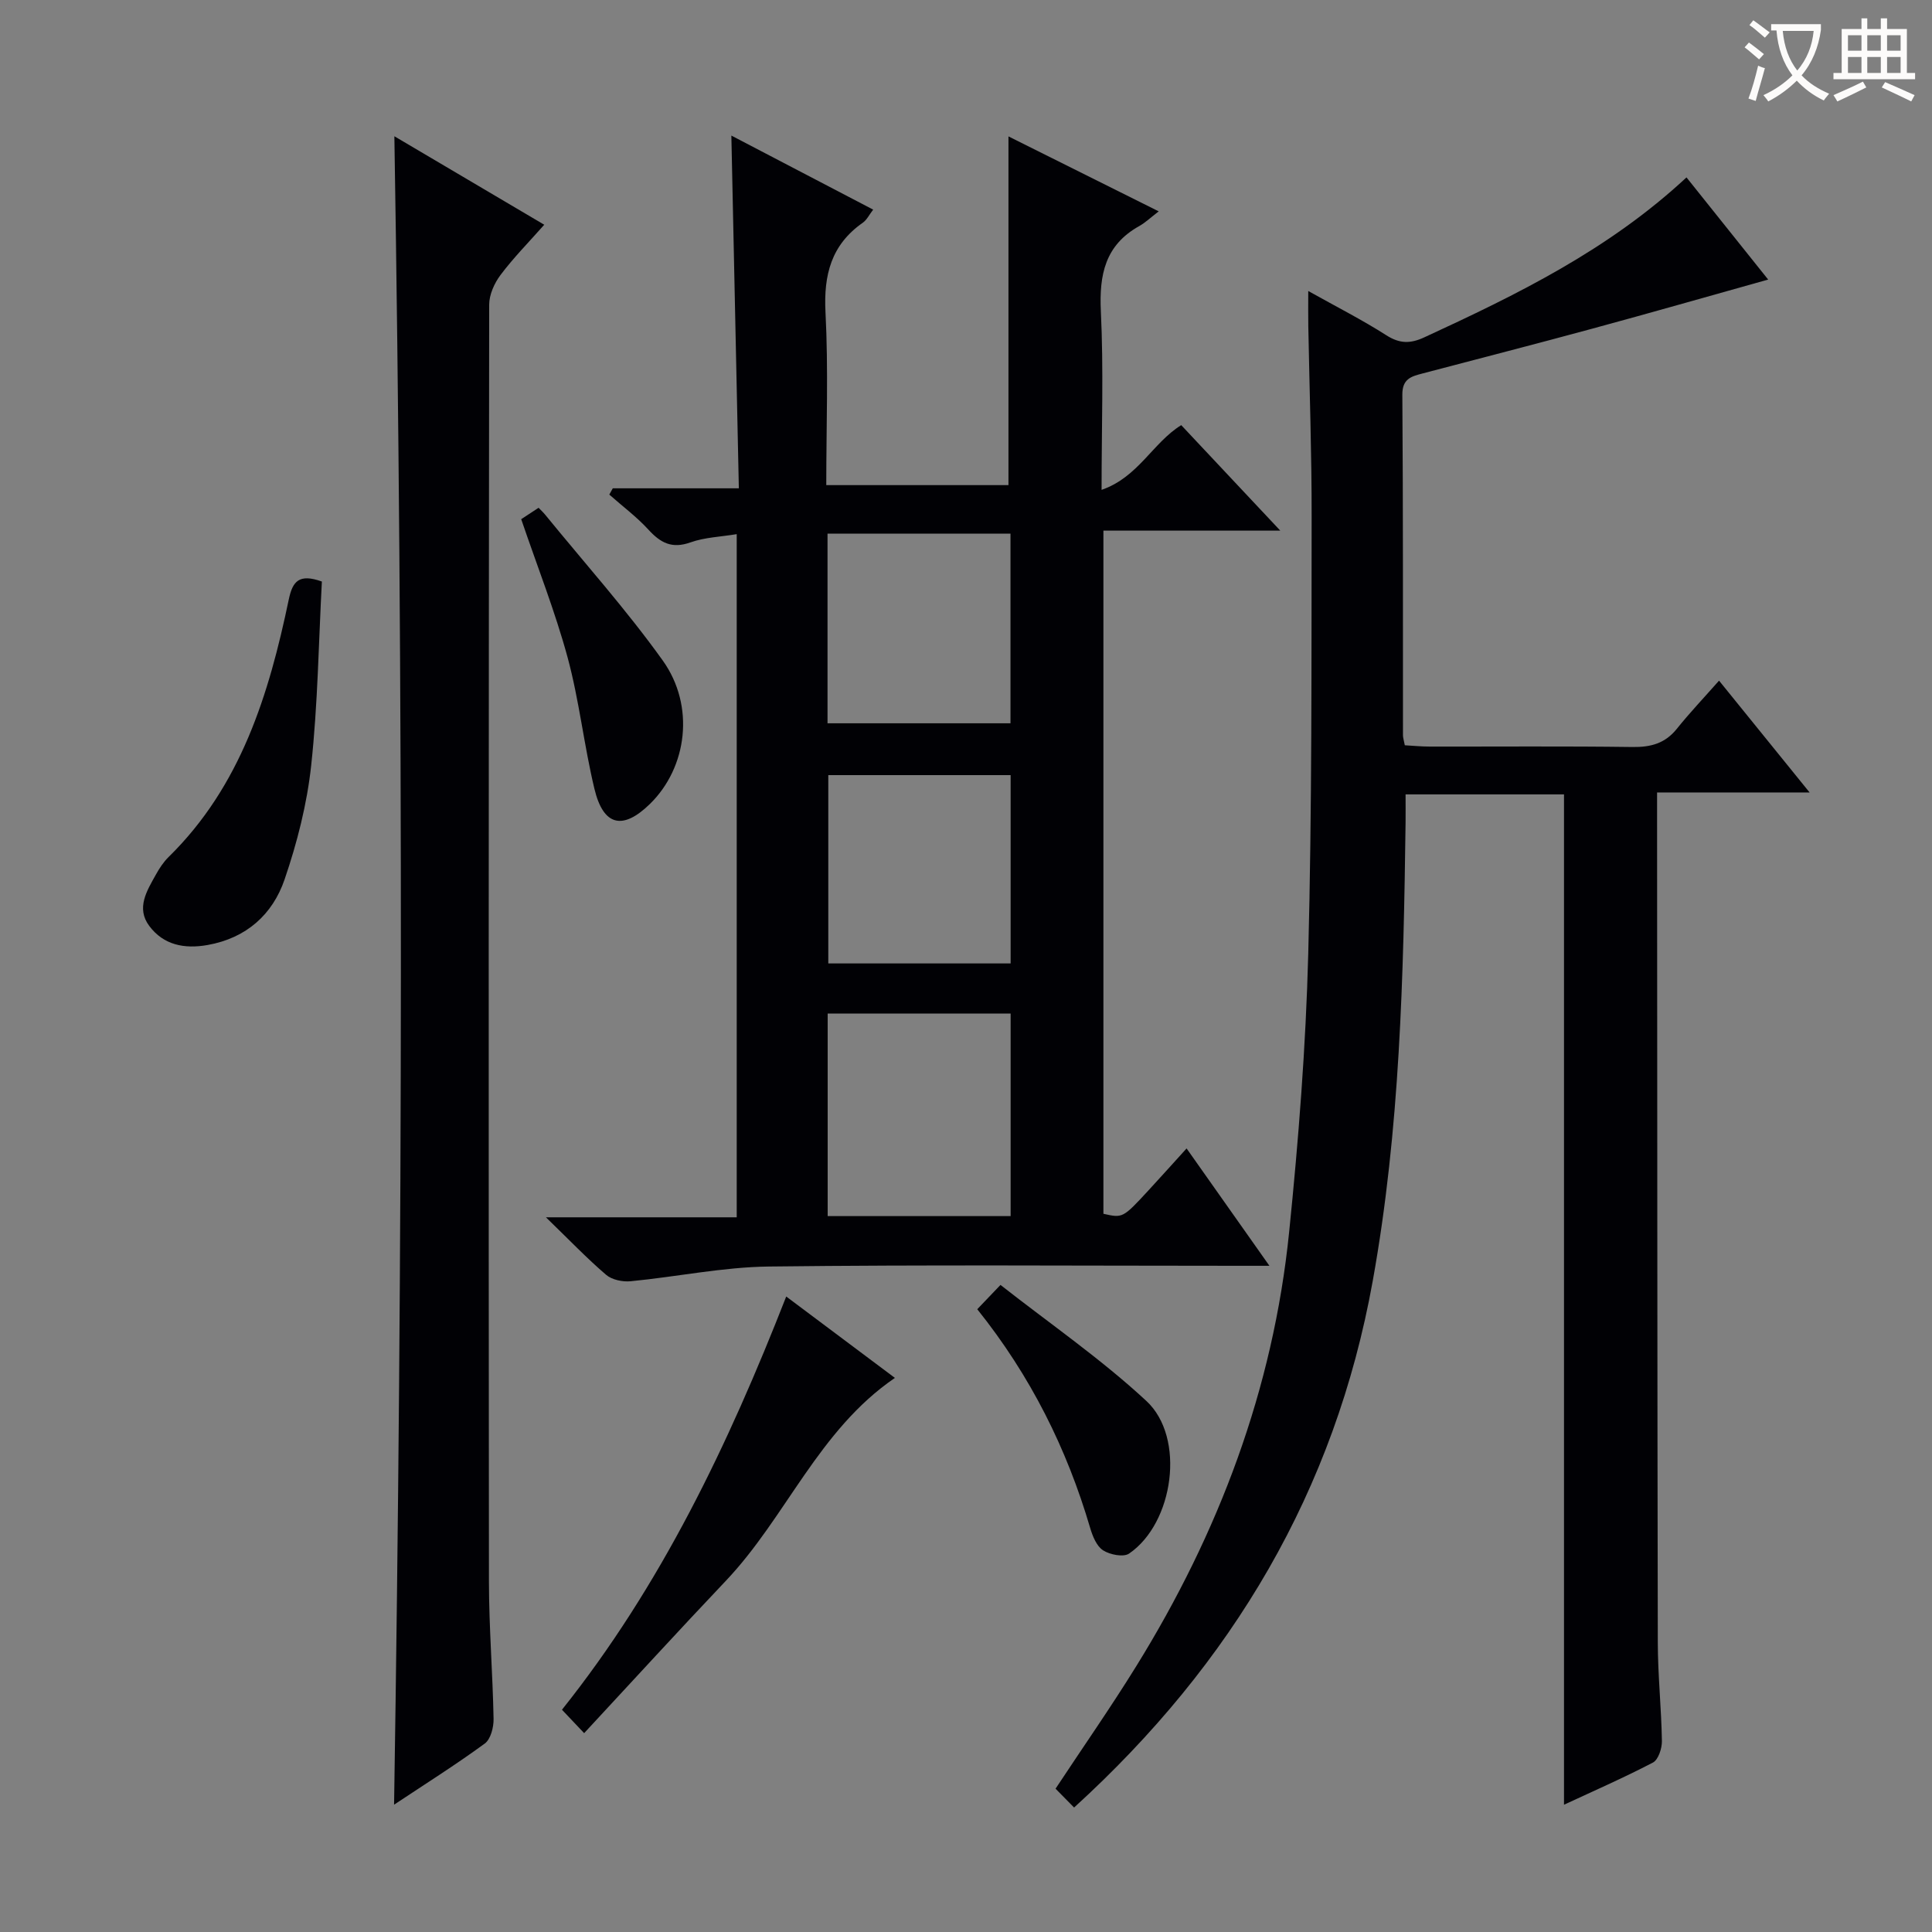 <svg enable-background="new 0 0 400 400" viewBox="0 0 400 400" xmlns="http://www.w3.org/2000/svg"><rect x="0" y="0" width="400" height="400" fill="#808080" stroke="none"/><g fill="#010105"><path d="m113.03 252.03h39.5c0-47.25 0-94 0-141.44-3.3.55-6.62.65-9.59 1.71-3.81 1.36-6.17.11-8.67-2.62-2.44-2.67-5.4-4.87-8.12-7.28.24-.43.48-.87.72-1.3h26.1c-.52-24.58-1.03-48.6-1.55-73.03 9.71 5.07 19.39 10.12 29.36 15.33-.8 1.03-1.3 2.12-2.16 2.72-6.52 4.57-8.11 10.78-7.71 18.53.61 11.78.16 23.61.16 35.79h37.72c0-23.92 0-47.92 0-72.2 9.84 4.91 20 9.97 31.11 15.52-1.67 1.28-2.76 2.33-4.04 3.05-7.05 3.93-8.3 10.05-7.94 17.63.58 11.95.15 23.95.15 36.98 7.61-2.63 10.58-9.74 16.49-13.4 6.55 6.98 13.14 13.99 20.51 21.84-12.68 0-24.47 0-36.62 0v141.44c3.99.9 4.01.91 9.27-4.78 2.59-2.8 5.13-5.65 7.95-8.75 5.57 7.9 11 15.59 17.15 24.3-2.7 0-4.42 0-6.14 0-32.5 0-65-.24-97.49.15-9.56.12-19.08 2.13-28.64 3.05-1.66.16-3.86-.3-5.07-1.34-3.99-3.42-7.63-7.23-12.45-11.9zm96.21-.25c0-14.04 0-27.92 0-41.93-12.87 0-25.39 0-37.88 0v41.93zm-.03-102.03c0-13.38 0-26.29 0-39.27-12.8 0-25.22 0-37.88 0v39.27zm.03 10.73c-12.88 0-25.42 0-37.75 0v38.99h37.75c0-13.25 0-26.14 0-38.99z"/><path d="m349.17 36.73c5.78 7.23 11.15 13.95 16.91 21.15-12.54 3.51-24.48 6.93-36.47 10.18-11.68 3.18-23.41 6.18-35.12 9.27-2.28.6-4.18 1.08-4.15 4.4.17 23.5.11 47 .13 70.5 0 .49.17.97.38 2.07 1.64.09 3.39.27 5.15.27 14 .02 28-.1 42 .09 3.78.05 6.74-.74 9.17-3.77 2.69-3.35 5.65-6.47 8.74-9.97 6.57 8.11 12.3 15.18 18.75 23.15-11.01 0-21.02 0-31.58 0v5.99c.04 56.66.04 113.33.15 169.99.01 6.81.74 13.62.85 20.43.02 1.51-.74 3.85-1.86 4.44-6.14 3.2-12.51 5.98-18.41 8.73 0-69.76 0-139.32 0-209.18-10.72 0-21.63 0-32.8 0 0 1.98.02 3.89 0 5.81-.42 31.77-1.14 63.51-6.8 94.93-7.82 43.43-29.03 79.14-61.83 109.02-1.36-1.38-2.59-2.62-3.84-3.9 5.74-8.69 11.44-16.85 16.67-25.3 17.13-27.64 28.39-57.47 31.69-89.92 1.95-19.17 3.46-38.43 3.96-57.69.78-30.13.65-60.28.7-90.42.02-13.15-.45-26.3-.69-39.44-.04-2.11-.01-4.23-.01-7.31 5.92 3.31 11.2 5.99 16.16 9.16 2.75 1.76 4.96 1.77 7.83.45 19.21-8.86 38.17-18.11 54.32-33.13z"/><path d="m81.59 373.64c1.81-115.5 1.93-230.34.06-345.43 10.08 5.95 20.33 12 31.03 18.32-3.22 3.64-6.38 6.84-9.05 10.4-1.28 1.7-2.35 4.08-2.35 6.15-.11 88.13-.13 176.26-.05 264.39.01 9.47.78 18.94.96 28.42.03 1.73-.6 4.19-1.82 5.09-6.02 4.4-12.34 8.38-18.78 12.66z"/><path d="m162.78 268.43c7.76 5.82 15.03 11.26 22.5 16.85-15.86 10.84-22.51 28.86-35.03 42.04-9.72 10.24-19.24 20.67-29.31 31.51-1.89-1.99-3.08-3.26-4.59-4.85 20.54-25.74 34.41-54.85 46.43-85.55z"/><path d="m66.64 120.4c-.67 12.58-.84 25.38-2.21 38.05-.86 7.99-2.9 16-5.51 23.63-2.48 7.25-7.91 12.14-15.92 13.57-4.82.86-9.14.02-12.1-3.95-2.76-3.7-.49-7.28 1.38-10.63.72-1.3 1.57-2.6 2.62-3.63 14.98-14.69 20.78-33.67 24.9-53.38.79-3.71 2.11-5.35 6.84-3.66z"/><path d="m107.91 107.49c1.28-.84 2.38-1.56 3.6-2.36.46.48.94.92 1.35 1.42 8.17 10.02 16.83 19.69 24.34 30.18 6.77 9.45 5.06 22.19-2.63 29.71-5.63 5.5-9.65 4.6-11.5-3.12-2.16-8.99-3.14-18.28-5.55-27.19-2.6-9.56-6.27-18.83-9.61-28.64z"/><path d="m202.33 271.06c1.53-1.6 2.65-2.78 4.81-5.03 10.14 7.96 20.81 15.31 30.21 24.03 8.16 7.57 5.66 25.28-3.58 31.59-1.17.8-3.97.24-5.39-.67-1.34-.86-2.17-2.93-2.67-4.62-4.83-16.44-12.33-31.5-23.38-45.3z"/></g><path d="m362.1 8.8c1.1.8 2.1 1.6 3.1 2.4l-1 1.1c-1.3-1.1-2.3-2-3-2.5zm1.9 4.8c.5.2.9.4 1.4.5-.6 2.3-1.3 4.5-1.9 6.8l-1.5-.5c.8-2.1 1.4-4.3 2-6.8zm-1-9.4c1.3.9 2.4 1.8 3.4 2.5l-1 1.1c-1.4-1.2-2.4-2.1-3.2-2.6zm3.7 2.2v-1.4h10.3v1.2c-.5 3.6-1.8 6.8-4 9.4 1.5 1.6 3.4 2.8 5.7 3.8-.3.4-.7.8-1.1 1.4-2.3-1.1-4.1-2.5-5.6-4.1-1.6 1.6-3.6 3.1-5.9 4.3-.3-.5-.7-.9-1-1.3 2.4-1.1 4.4-2.5 6-4.1-1.9-2.5-3-5.6-3.3-9.3h-1.1zm8.8 0h-6.4c.3 3.3 1.3 6 3 8.2 2-2.3 3.1-5.1 3.4-8.2z" fill="#fcfbfa"/><path d="m385.3 3.8h1.3v2.2h2.8v-2.2h1.3v2.2h4.1v9.1h1.7v1.3h-16.9v-1.3h1.7v-9.1h4.1v-2.2zm.4 13.1.7 1.2c-1.8.9-3.8 1.9-6 2.9-.2-.4-.5-.8-.8-1.3 2.3-1 4.3-1.9 6.1-2.8zm-3.1-6.4h2.8v-3.2h-2.8zm0 4.6h2.8v-3.3h-2.8zm4-4.6h2.8v-3.2h-2.8zm0 4.6h2.8v-3.3h-2.8zm3.7 1.9c2.1.9 4.1 1.8 6.1 2.7l-.7 1.3c-2.2-1.1-4.2-2-6.1-2.9zm3.2-9.7h-2.8v3.2h2.8zm-2.8 7.8h2.8v-3.3h-2.8z" fill="#fcfbfa"/></svg>